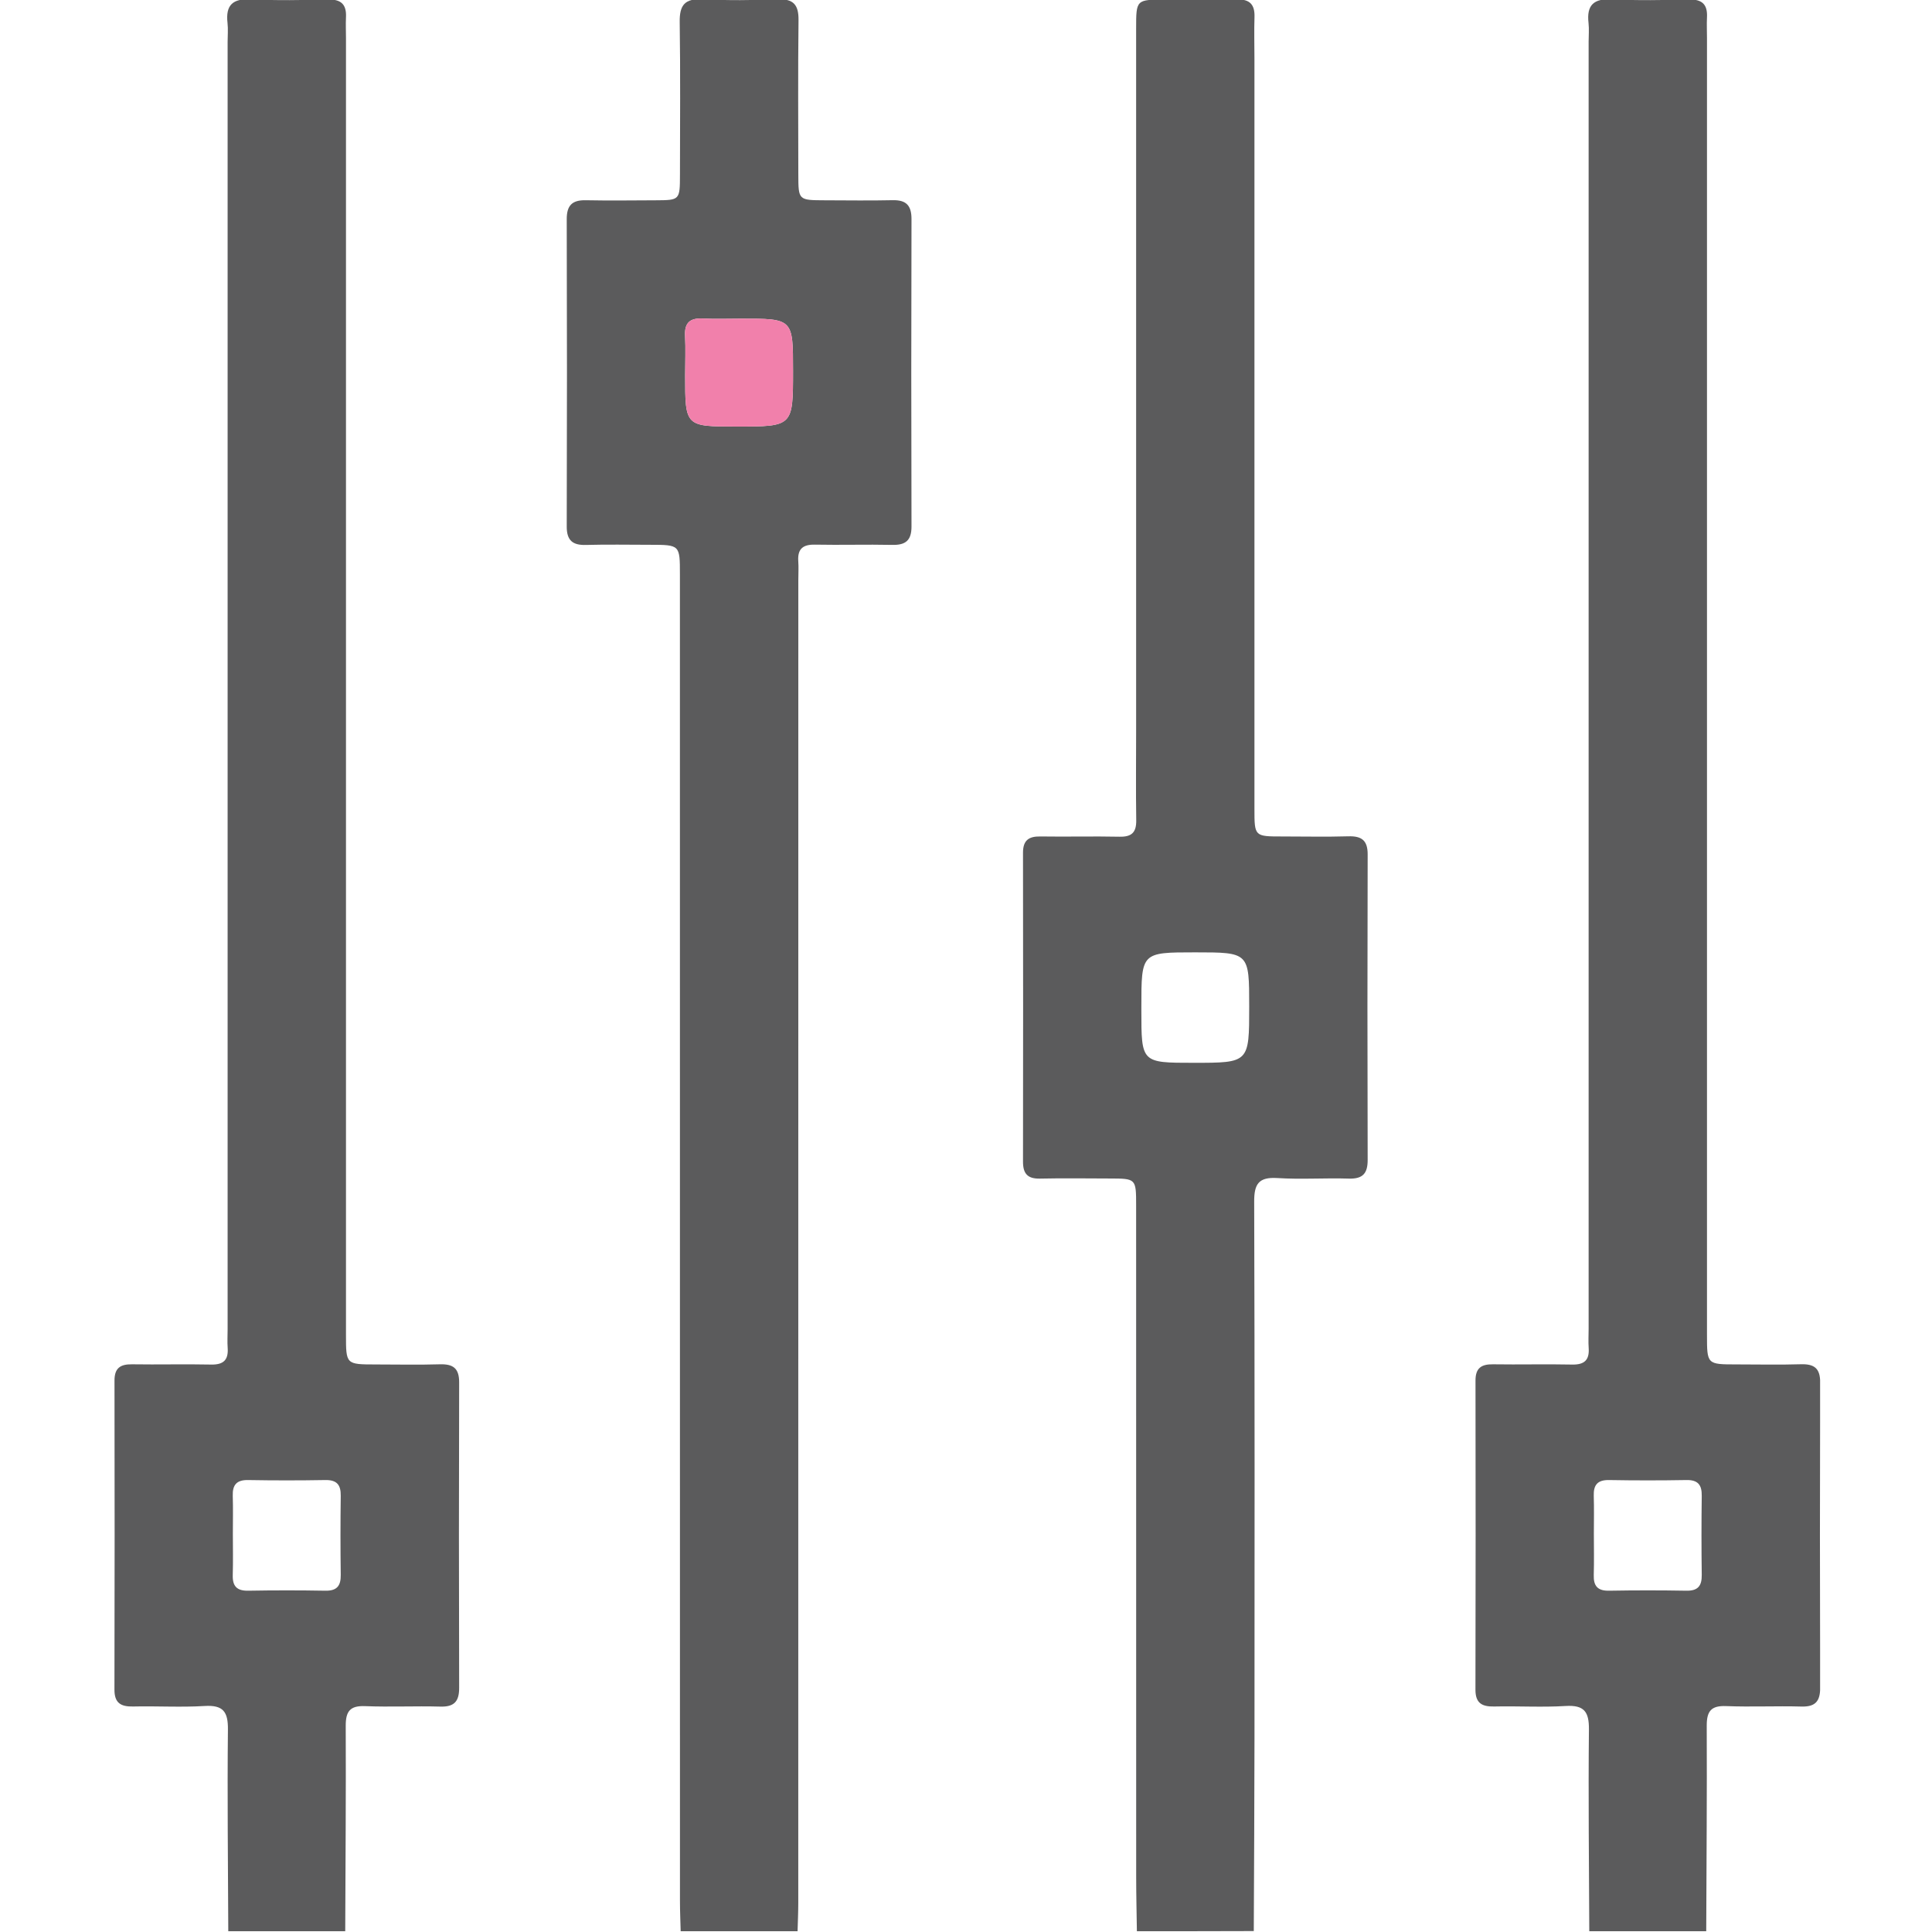 <svg width="512" height="512" viewBox="0 0 512 512" fill="none" xmlns="http://www.w3.org/2000/svg">
<g clip-path="url(#clip0_480_501)">
<g clip-path="url(#clip1_480_501)">
<path d="M180.384 511.795C180.317 509.139 180.197 506.47 180.197 503.813C180.184 386.622 180.184 269.416 180.184 152.225C180.184 144.39 180.184 144.39 172.282 144.376C166.622 144.376 160.963 144.256 155.304 144.416C151.74 144.523 150.178 143.215 150.191 139.518C150.272 112.382 150.272 85.246 150.191 58.111C150.178 54.467 151.593 52.999 155.21 53.065C161.363 53.186 167.53 53.105 173.683 53.079C180.17 53.052 180.184 53.039 180.197 46.285C180.21 32.804 180.33 19.309 180.13 5.828C180.063 1.317 181.505 -0.418 186.15 -0.191C192.797 0.142 199.471 0.076 206.118 -0.178C210.269 -0.338 211.657 1.263 211.617 5.321C211.457 18.976 211.55 32.617 211.564 46.272C211.577 53.052 211.59 53.052 218.571 53.079C224.564 53.092 230.557 53.186 236.55 53.052C240.168 52.972 241.569 54.454 241.556 58.097C241.476 85.233 241.476 112.369 241.556 139.504C241.569 143.215 240.007 144.483 236.444 144.403C229.623 144.256 222.789 144.47 215.968 144.336C212.765 144.269 211.323 145.484 211.55 148.728C211.671 150.383 211.564 152.051 211.564 153.72C211.564 270.578 211.564 387.449 211.55 504.307C211.55 506.803 211.43 509.299 211.364 511.795C201.032 511.795 190.715 511.795 180.384 511.795ZM196.267 84.446C192.944 84.446 189.62 84.579 186.297 84.406C182.933 84.232 181.371 85.447 181.545 88.971C181.732 92.454 181.572 95.951 181.572 99.435C181.572 113.036 181.572 113.036 195.226 113.036C210.162 113.036 210.162 113.036 210.162 98.22C210.162 84.432 210.162 84.432 196.267 84.446Z" fill="#5B5B5C"/>
<path d="M196.267 84.446C192.944 84.446 189.62 84.579 186.297 84.406C182.933 84.232 181.371 85.447 181.545 88.971C181.732 92.454 181.572 95.951 181.572 99.435C181.572 113.036 181.572 113.036 195.226 113.036C210.162 113.036 210.162 113.036 210.162 98.22C210.162 84.432 210.162 84.432 196.267 84.446Z" fill="#F180AB"/>
<path d="M60.496 511.796C60.429 493.99 60.215 476.171 60.402 458.365C60.456 453.64 59.161 451.812 54.236 452.105C47.936 452.493 41.582 452.092 35.269 452.239C32.012 452.306 30.317 451.318 30.33 447.754C30.397 420.445 30.384 393.149 30.343 365.84C30.343 362.556 31.878 361.515 34.975 361.555C41.969 361.662 48.963 361.475 55.958 361.622C59.214 361.689 60.562 360.421 60.336 357.217C60.215 355.562 60.322 353.894 60.322 352.225C60.322 238.517 60.322 124.796 60.322 11.088C60.322 9.419 60.482 7.738 60.295 6.096C59.748 1.331 61.684 -0.431 66.516 -0.177C73.323 0.17 80.17 0.023 86.991 -0.124C90.461 -0.204 91.863 1.237 91.689 4.601C91.596 6.43 91.689 8.258 91.689 10.1C91.689 124.649 91.689 239.198 91.689 353.734C91.689 361.582 91.689 361.582 99.551 361.595C105.21 361.595 110.883 361.729 116.529 361.555C120.053 361.449 121.694 362.57 121.681 366.347C121.601 393.323 121.601 420.285 121.681 447.26C121.694 450.837 120.44 452.372 116.716 452.266C110.055 452.079 103.395 452.412 96.748 452.145C92.73 451.985 91.609 453.547 91.622 457.378C91.702 475.517 91.556 493.67 91.489 511.809C81.144 511.796 70.813 511.796 60.496 511.796ZM61.71 406.403C61.71 410.061 61.79 413.718 61.684 417.375C61.59 420.298 62.711 421.606 65.768 421.553C72.589 421.433 79.409 421.433 86.23 421.553C89.3 421.606 90.341 420.258 90.301 417.362C90.207 410.381 90.207 403.387 90.301 396.406C90.341 393.483 89.26 392.175 86.216 392.228C79.396 392.348 72.575 392.348 65.755 392.228C62.685 392.175 61.59 393.523 61.684 396.419C61.79 399.756 61.71 403.08 61.71 406.403Z" fill="#5B5B5C"/>
<path d="M301.286 511.795C301.22 506.963 301.099 502.144 301.099 497.312C301.086 438.036 301.086 378.773 301.086 319.496C301.086 312.328 301.073 312.328 294.052 312.315C287.885 312.302 281.732 312.208 275.566 312.342C272.322 312.408 271.107 311.02 271.107 307.884C271.147 280.574 271.147 253.279 271.107 225.969C271.107 222.713 272.602 221.618 275.712 221.671C282.706 221.778 289.701 221.591 296.695 221.738C299.925 221.805 301.166 220.59 301.113 217.36C300.993 209.365 301.086 201.383 301.086 193.388C301.086 131.455 301.086 69.522 301.086 7.576C301.086 -0.099 301.099 -0.099 308.774 -0.112C315.101 -0.112 321.428 0.008 327.755 -0.152C331.225 -0.245 332.573 1.209 332.453 4.573C332.333 8.23 332.44 11.901 332.44 15.558C332.44 81.816 332.44 148.086 332.44 214.344C332.44 221.672 332.453 221.671 339.821 221.671C345.654 221.671 351.473 221.805 357.306 221.631C360.857 221.525 362.458 222.699 362.445 226.45C362.365 253.425 362.365 280.388 362.445 307.363C362.458 310.967 361.164 312.448 357.466 312.342C351.14 312.141 344.799 312.595 338.499 312.195C333.547 311.888 332.346 313.783 332.373 318.468C332.52 365.745 332.48 413.036 332.453 460.313C332.44 477.465 332.333 494.603 332.266 511.755C321.935 511.795 311.604 511.795 301.286 511.795ZM302.474 266.813C302.474 267.147 302.474 267.48 302.474 267.814C302.474 281.656 302.474 281.656 316.316 281.656C331.051 281.656 331.051 281.656 331.051 266.72C331.051 252.384 331.051 252.384 316.703 252.384C302.474 252.384 302.474 252.384 302.474 266.813Z" fill="#5B5B5C"/>
<path d="M421.175 511.796C421.109 493.99 420.895 476.171 421.082 458.365C421.135 453.64 419.841 451.812 414.915 452.105C408.615 452.493 402.262 452.092 395.948 452.239C392.692 452.306 390.996 451.318 391.01 447.754C391.077 420.445 391.063 393.149 391.023 365.84C391.023 362.556 392.558 361.515 395.655 361.555C402.649 361.662 409.643 361.475 416.637 361.622C419.894 361.689 421.242 360.421 421.015 357.217C420.895 355.562 421.002 353.894 421.002 352.225C421.002 238.517 421.002 124.796 421.002 11.088C421.002 9.419 421.162 7.738 420.975 6.096C420.428 1.331 422.363 -0.431 427.195 -0.177C434.002 0.17 440.85 0.023 447.67 -0.124C451.141 -0.204 452.542 1.237 452.369 4.601C452.275 6.43 452.369 8.258 452.369 10.1C452.369 124.649 452.369 239.198 452.369 353.734C452.369 361.582 452.369 361.582 460.23 361.582C465.89 361.582 471.563 361.716 477.209 361.542C480.732 361.435 482.374 362.556 482.361 366.334C482.281 393.309 482.281 420.271 482.361 447.247C482.374 450.824 481.119 452.359 477.395 452.252C470.735 452.065 464.075 452.399 457.427 452.132C453.41 451.972 452.289 453.534 452.302 457.364C452.382 475.504 452.235 493.656 452.168 511.796C441.824 511.796 431.506 511.796 421.175 511.796ZM422.39 406.403C422.39 410.061 422.47 413.718 422.363 417.375C422.27 420.298 423.378 421.62 426.448 421.553C433.268 421.433 440.089 421.433 446.91 421.553C449.979 421.606 451.021 420.271 450.981 417.362C450.887 410.381 450.887 403.387 450.981 396.406C451.021 393.483 449.953 392.161 446.896 392.228C440.076 392.348 433.255 392.348 426.434 392.228C423.364 392.175 422.27 393.51 422.363 396.419C422.47 399.743 422.39 403.066 422.39 406.403Z" fill="#5B5B5C"/>
</g>
</g>
<defs>
<clipPath id="clip0_480_501">
<rect width="512" height="512" fill="white"/>
</clipPath>
<clipPath id="clip1_480_501">
<rect width="452.03" height="512" fill="white" transform="translate(30.316 -0.205)"/>
</clipPath>
</defs>
</svg>
